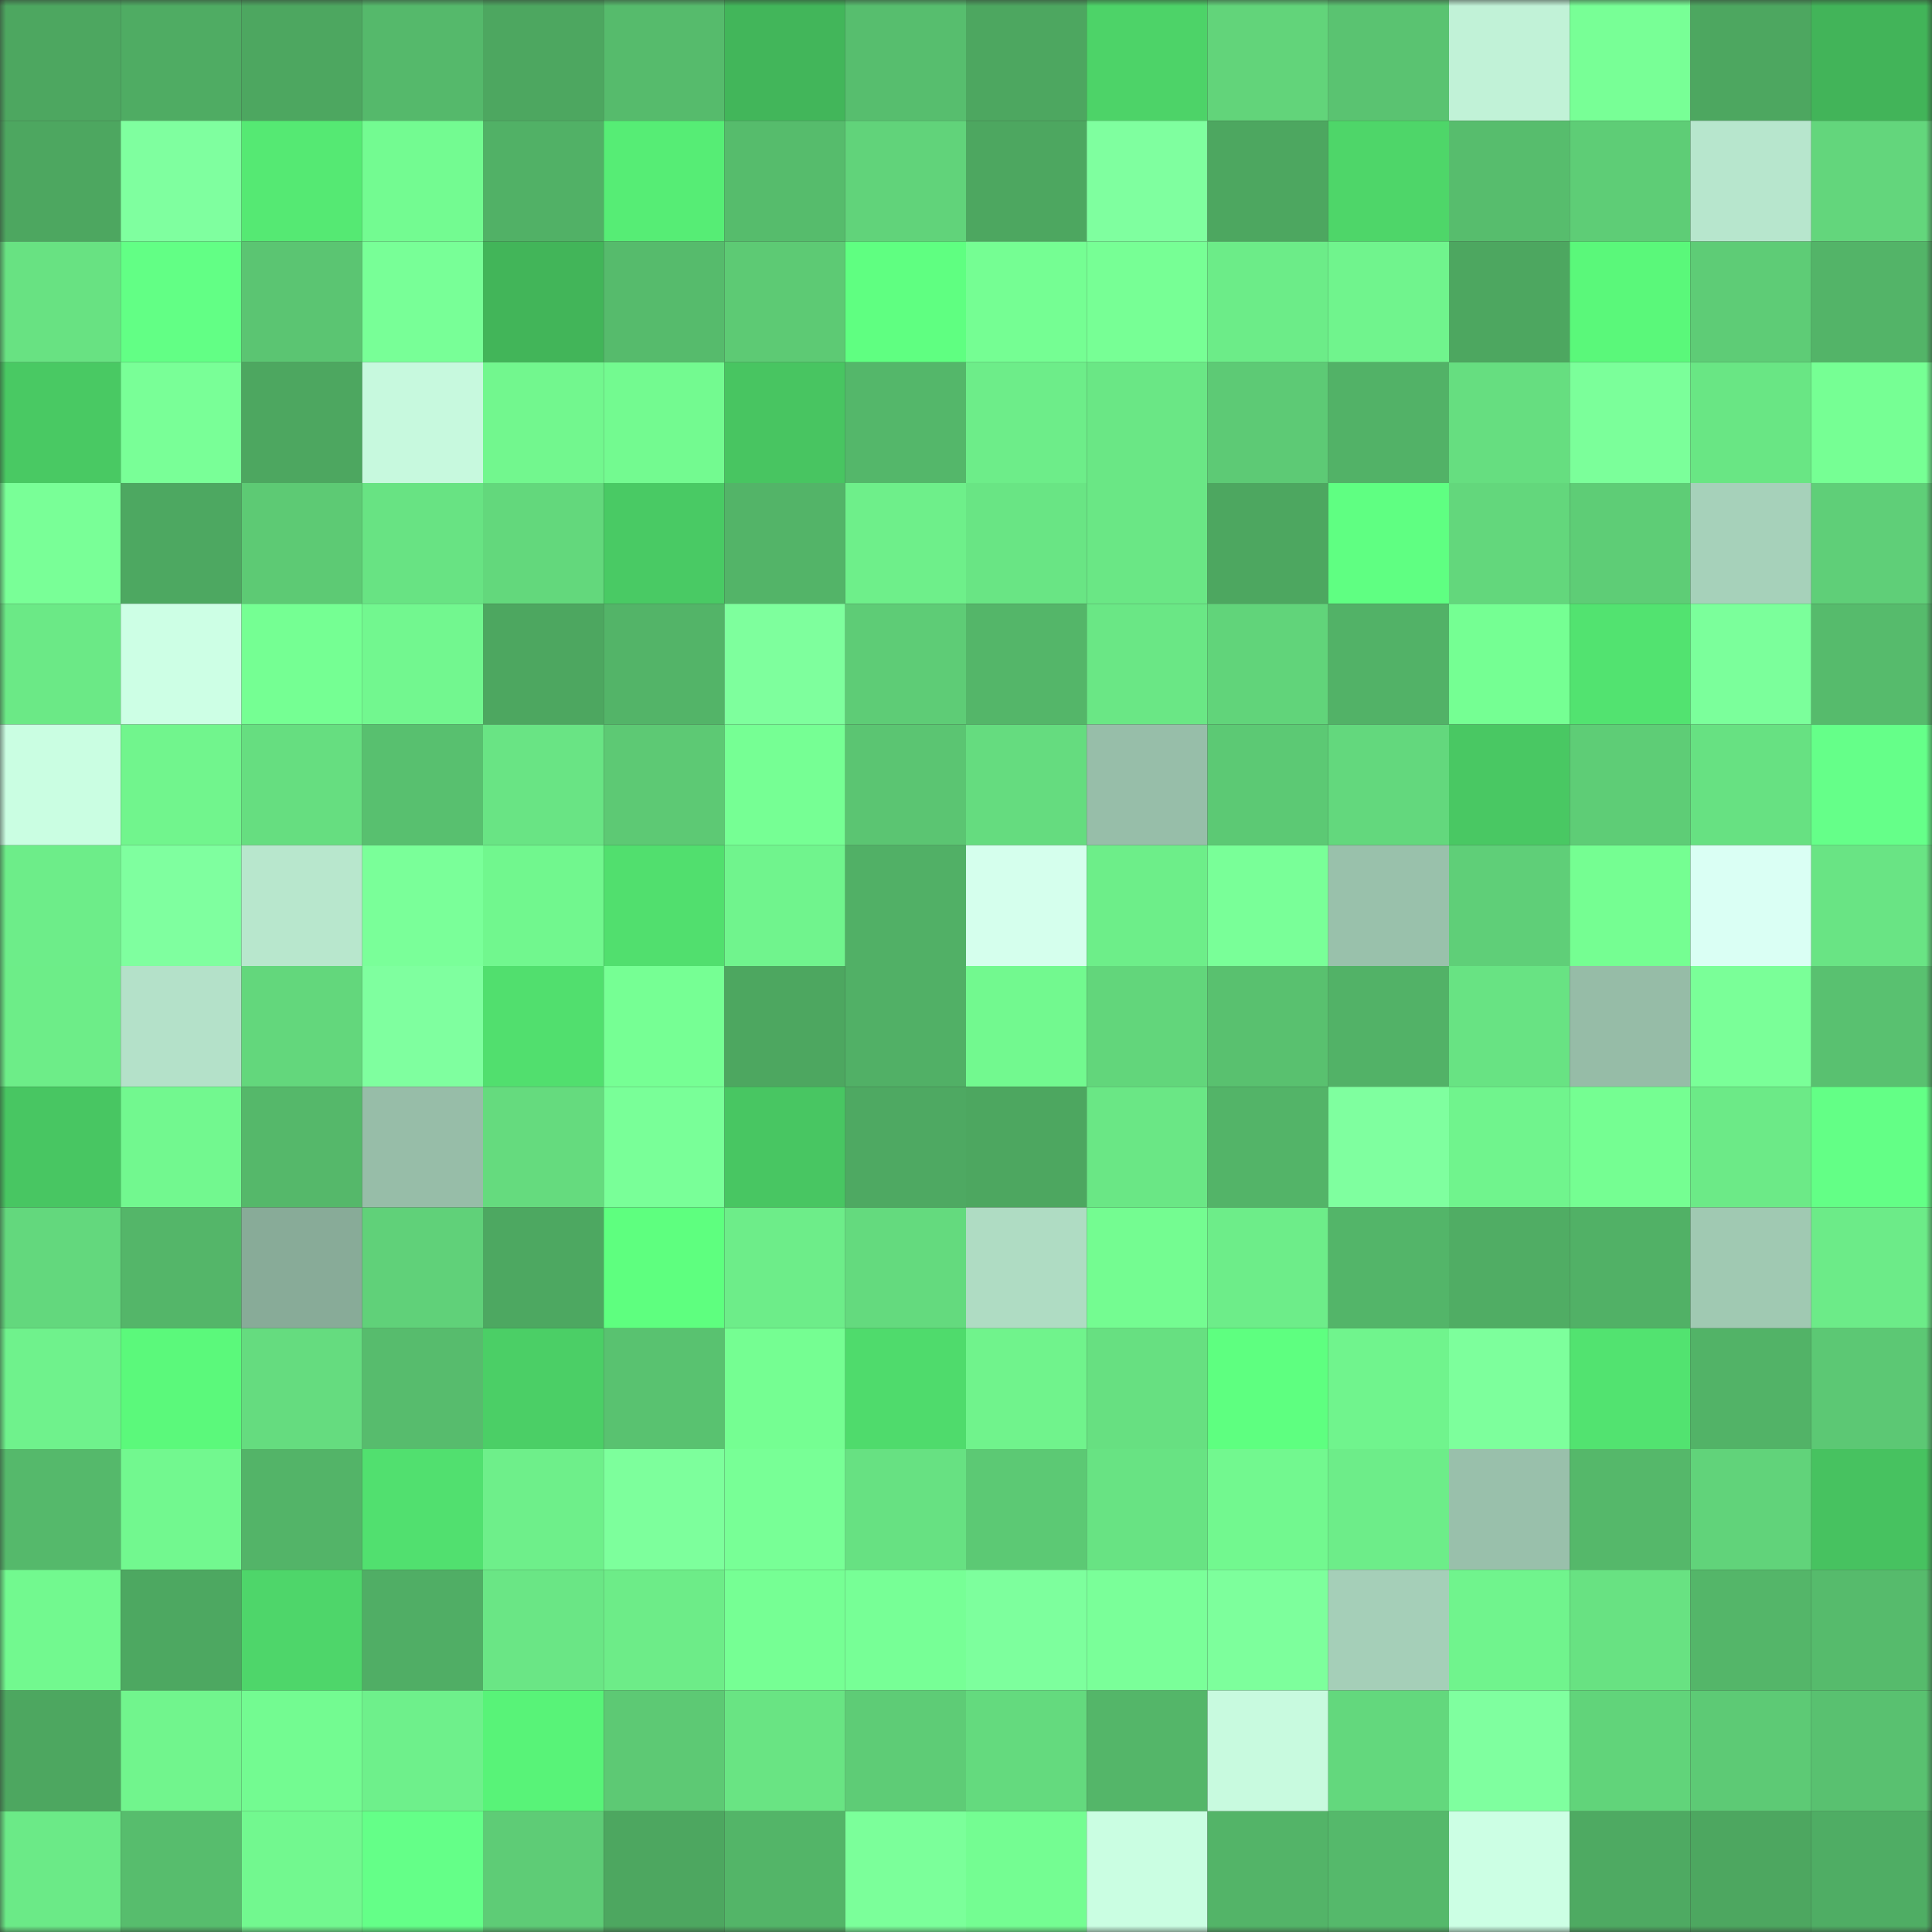 <svg viewBox="0 0 160 160" fill="none" role="img" xmlns="http://www.w3.org/2000/svg" width="240" height="240" name="lens%2Cowey30.lens"><rect x="0" y="0" width="160" height="160" fill="#333333" stroke="none"/><mask id="1206171675" mask-type="alpha" maskUnits="userSpaceOnUse" x="0" y="0" width="160" height="160"><rect width="160" height="160" fill="#FFFFFF"></rect></mask><g mask="url(#1206171675)"><rect x="0" y="0" width="10" height="10" fill="#4da760"></rect><rect x="10" y="0" width="10" height="10" fill="#4fac63"></rect><rect x="20" y="0" width="10" height="10" fill="#4da760"></rect><rect x="30" y="0" width="10" height="10" fill="#55b96b"></rect><rect x="40" y="0" width="10" height="10" fill="#4da760"></rect><rect x="50" y="0" width="10" height="10" fill="#56bb6c"></rect><rect x="60" y="0" width="10" height="10" fill="#42b65a"></rect><rect x="70" y="0" width="10" height="10" fill="#57be6e"></rect><rect x="80" y="0" width="10" height="10" fill="#4da760"></rect><rect x="90" y="0" width="10" height="10" fill="#4dd368"></rect><rect x="100" y="0" width="10" height="10" fill="#62d47a"></rect><rect x="110" y="0" width="10" height="10" fill="#5ac371"></rect><rect x="120" y="0" width="10" height="10" fill="#c1f2d7"></rect><rect x="130" y="0" width="10" height="10" fill="#78ff96"></rect><rect x="140" y="0" width="10" height="10" fill="#4da760"></rect><rect x="150" y="0" width="10" height="10" fill="#42b459"></rect><rect x="0" y="10" width="10" height="10" fill="#4da760"></rect><rect x="10" y="10" width="10" height="10" fill="#7fff9f"></rect><rect x="20" y="10" width="10" height="10" fill="#55e973"></rect><rect x="30" y="10" width="10" height="10" fill="#73fb91"></rect><rect x="40" y="10" width="10" height="10" fill="#51b166"></rect><rect x="50" y="10" width="10" height="10" fill="#56ed75"></rect><rect x="60" y="10" width="10" height="10" fill="#56bc6c"></rect><rect x="70" y="10" width="10" height="10" fill="#61d37a"></rect><rect x="80" y="10" width="10" height="10" fill="#4da760"></rect><rect x="90" y="10" width="10" height="10" fill="#7fff9f"></rect><rect x="100" y="10" width="10" height="10" fill="#4da760"></rect><rect x="110" y="10" width="10" height="10" fill="#4ed669"></rect><rect x="120" y="10" width="10" height="10" fill="#57bd6d"></rect><rect x="130" y="10" width="10" height="10" fill="#5ecd76"></rect><rect x="140" y="10" width="10" height="10" fill="#b7e6cd"></rect><rect x="150" y="10" width="10" height="10" fill="#63d67c"></rect><rect x="0" y="20" width="10" height="10" fill="#68e282"></rect><rect x="10" y="20" width="10" height="10" fill="#62ff85"></rect><rect x="20" y="20" width="10" height="10" fill="#5bc572"></rect><rect x="30" y="20" width="10" height="10" fill="#78ff97"></rect><rect x="40" y="20" width="10" height="10" fill="#42b559"></rect><rect x="50" y="20" width="10" height="10" fill="#56bb6c"></rect><rect x="60" y="20" width="10" height="10" fill="#5dca74"></rect><rect x="70" y="20" width="10" height="10" fill="#5fff81"></rect><rect x="80" y="20" width="10" height="10" fill="#75fe93"></rect><rect x="90" y="20" width="10" height="10" fill="#77ff95"></rect><rect x="100" y="20" width="10" height="10" fill="#6cec88"></rect><rect x="110" y="20" width="10" height="10" fill="#70f48d"></rect><rect x="120" y="20" width="10" height="10" fill="#4da760"></rect><rect x="130" y="20" width="10" height="10" fill="#5af87a"></rect><rect x="140" y="20" width="10" height="10" fill="#5ecc76"></rect><rect x="150" y="20" width="10" height="10" fill="#53b468"></rect><rect x="0" y="30" width="10" height="10" fill="#49c963"></rect><rect x="10" y="30" width="10" height="10" fill="#79ff97"></rect><rect x="20" y="30" width="10" height="10" fill="#4da760"></rect><rect x="30" y="30" width="10" height="10" fill="#c7f9de"></rect><rect x="40" y="30" width="10" height="10" fill="#72f78e"></rect><rect x="50" y="30" width="10" height="10" fill="#73fa90"></rect><rect x="60" y="30" width="10" height="10" fill="#48c561"></rect><rect x="70" y="30" width="10" height="10" fill="#54b76a"></rect><rect x="80" y="30" width="10" height="10" fill="#6ded89"></rect><rect x="90" y="30" width="10" height="10" fill="#6ae785"></rect><rect x="100" y="30" width="10" height="10" fill="#5dca75"></rect><rect x="110" y="30" width="10" height="10" fill="#52b267"></rect><rect x="120" y="30" width="10" height="10" fill="#66de80"></rect><rect x="130" y="30" width="10" height="10" fill="#7bff9a"></rect><rect x="140" y="30" width="10" height="10" fill="#69e684"></rect><rect x="150" y="30" width="10" height="10" fill="#76ff94"></rect><rect x="0" y="40" width="10" height="10" fill="#79ff97"></rect><rect x="10" y="40" width="10" height="10" fill="#4da861"></rect><rect x="20" y="40" width="10" height="10" fill="#5dca74"></rect><rect x="30" y="40" width="10" height="10" fill="#68e383"></rect><rect x="40" y="40" width="10" height="10" fill="#63d87c"></rect><rect x="50" y="40" width="10" height="10" fill="#49ca64"></rect><rect x="60" y="40" width="10" height="10" fill="#53b468"></rect><rect x="70" y="40" width="10" height="10" fill="#6eef8a"></rect><rect x="80" y="40" width="10" height="10" fill="#69e584"></rect><rect x="90" y="40" width="10" height="10" fill="#6ae785"></rect><rect x="100" y="40" width="10" height="10" fill="#4da760"></rect><rect x="110" y="40" width="10" height="10" fill="#5fff82"></rect><rect x="120" y="40" width="10" height="10" fill="#63d77c"></rect><rect x="130" y="40" width="10" height="10" fill="#5ecd76"></rect><rect x="140" y="40" width="10" height="10" fill="#a6d1ba"></rect><rect x="150" y="40" width="10" height="10" fill="#5fcf78"></rect><rect x="0" y="50" width="10" height="10" fill="#6be986"></rect><rect x="10" y="50" width="10" height="10" fill="#cdffe5"></rect><rect x="20" y="50" width="10" height="10" fill="#75ff93"></rect><rect x="30" y="50" width="10" height="10" fill="#72f78f"></rect><rect x="40" y="50" width="10" height="10" fill="#4da760"></rect><rect x="50" y="50" width="10" height="10" fill="#53b468"></rect><rect x="60" y="50" width="10" height="10" fill="#7eff9d"></rect><rect x="70" y="50" width="10" height="10" fill="#5ecc76"></rect><rect x="80" y="50" width="10" height="10" fill="#54b669"></rect><rect x="90" y="50" width="10" height="10" fill="#6ae785"></rect><rect x="100" y="50" width="10" height="10" fill="#61d47a"></rect><rect x="110" y="50" width="10" height="10" fill="#52b267"></rect><rect x="120" y="50" width="10" height="10" fill="#75ff93"></rect><rect x="130" y="50" width="10" height="10" fill="#52e370"></rect><rect x="140" y="50" width="10" height="10" fill="#7bff9b"></rect><rect x="150" y="50" width="10" height="10" fill="#56bb6c"></rect><rect x="0" y="60" width="10" height="10" fill="#cafee2"></rect><rect x="10" y="60" width="10" height="10" fill="#71f58d"></rect><rect x="20" y="60" width="10" height="10" fill="#66de80"></rect><rect x="30" y="60" width="10" height="10" fill="#58c06f"></rect><rect x="40" y="60" width="10" height="10" fill="#69e484"></rect><rect x="50" y="60" width="10" height="10" fill="#5dc974"></rect><rect x="60" y="60" width="10" height="10" fill="#76ff94"></rect><rect x="70" y="60" width="10" height="10" fill="#5bc572"></rect><rect x="80" y="60" width="10" height="10" fill="#65dc7f"></rect><rect x="90" y="60" width="10" height="10" fill="#97bea9"></rect><rect x="100" y="60" width="10" height="10" fill="#5cc974"></rect><rect x="110" y="60" width="10" height="10" fill="#63d87d"></rect><rect x="120" y="60" width="10" height="10" fill="#49c863"></rect><rect x="130" y="60" width="10" height="10" fill="#5ecd76"></rect><rect x="140" y="60" width="10" height="10" fill="#67e182"></rect><rect x="150" y="60" width="10" height="10" fill="#65ff89"></rect><rect x="0" y="70" width="10" height="10" fill="#6ded89"></rect><rect x="10" y="70" width="10" height="10" fill="#7fff9f"></rect><rect x="20" y="70" width="10" height="10" fill="#b8e7cd"></rect><rect x="30" y="70" width="10" height="10" fill="#7aff99"></rect><rect x="40" y="70" width="10" height="10" fill="#71f78e"></rect><rect x="50" y="70" width="10" height="10" fill="#51df6e"></rect><rect x="60" y="70" width="10" height="10" fill="#70f48d"></rect><rect x="70" y="70" width="10" height="10" fill="#51b066"></rect><rect x="80" y="70" width="10" height="10" fill="#d5ffed"></rect><rect x="90" y="70" width="10" height="10" fill="#6dee89"></rect><rect x="100" y="70" width="10" height="10" fill="#79ff98"></rect><rect x="110" y="70" width="10" height="10" fill="#99c1ab"></rect><rect x="120" y="70" width="10" height="10" fill="#5fcf78"></rect><rect x="130" y="70" width="10" height="10" fill="#75fe92"></rect><rect x="140" y="70" width="10" height="10" fill="#dafff4"></rect><rect x="150" y="70" width="10" height="10" fill="#69e484"></rect><rect x="0" y="80" width="10" height="10" fill="#6ded88"></rect><rect x="10" y="80" width="10" height="10" fill="#b4e1c9"></rect><rect x="20" y="80" width="10" height="10" fill="#63d77c"></rect><rect x="30" y="80" width="10" height="10" fill="#7fff9f"></rect><rect x="40" y="80" width="10" height="10" fill="#51df6e"></rect><rect x="50" y="80" width="10" height="10" fill="#76ff94"></rect><rect x="60" y="80" width="10" height="10" fill="#4da760"></rect><rect x="70" y="80" width="10" height="10" fill="#51b066"></rect><rect x="80" y="80" width="10" height="10" fill="#72f98f"></rect><rect x="90" y="80" width="10" height="10" fill="#62d67b"></rect><rect x="100" y="80" width="10" height="10" fill="#59c16f"></rect><rect x="110" y="80" width="10" height="10" fill="#52b267"></rect><rect x="120" y="80" width="10" height="10" fill="#68e383"></rect><rect x="130" y="80" width="10" height="10" fill="#96bca7"></rect><rect x="140" y="80" width="10" height="10" fill="#7aff98"></rect><rect x="150" y="80" width="10" height="10" fill="#59c170"></rect><rect x="0" y="90" width="10" height="10" fill="#48c662"></rect><rect x="10" y="90" width="10" height="10" fill="#72f88f"></rect><rect x="20" y="90" width="10" height="10" fill="#55b86a"></rect><rect x="30" y="90" width="10" height="10" fill="#97bda8"></rect><rect x="40" y="90" width="10" height="10" fill="#65db7e"></rect><rect x="50" y="90" width="10" height="10" fill="#79ff98"></rect><rect x="60" y="90" width="10" height="10" fill="#48c662"></rect><rect x="70" y="90" width="10" height="10" fill="#4ea962"></rect><rect x="80" y="90" width="10" height="10" fill="#4da760"></rect><rect x="90" y="90" width="10" height="10" fill="#6ae785"></rect><rect x="100" y="90" width="10" height="10" fill="#53b468"></rect><rect x="110" y="90" width="10" height="10" fill="#7fff9f"></rect><rect x="120" y="90" width="10" height="10" fill="#70f48d"></rect><rect x="130" y="90" width="10" height="10" fill="#75fe92"></rect><rect x="140" y="90" width="10" height="10" fill="#6cea87"></rect><rect x="150" y="90" width="10" height="10" fill="#63ff86"></rect><rect x="0" y="100" width="10" height="10" fill="#63d87d"></rect><rect x="10" y="100" width="10" height="10" fill="#54b669"></rect><rect x="20" y="100" width="10" height="10" fill="#88ab98"></rect><rect x="30" y="100" width="10" height="10" fill="#60d179"></rect><rect x="40" y="100" width="10" height="10" fill="#4da861"></rect><rect x="50" y="100" width="10" height="10" fill="#5eff7f"></rect><rect x="60" y="100" width="10" height="10" fill="#6ded89"></rect><rect x="70" y="100" width="10" height="10" fill="#64da7e"></rect><rect x="80" y="100" width="10" height="10" fill="#afdcc3"></rect><rect x="90" y="100" width="10" height="10" fill="#74fc91"></rect><rect x="100" y="100" width="10" height="10" fill="#6ded89"></rect><rect x="110" y="100" width="10" height="10" fill="#53b569"></rect><rect x="120" y="100" width="10" height="10" fill="#50ad64"></rect><rect x="130" y="100" width="10" height="10" fill="#51b166"></rect><rect x="140" y="100" width="10" height="10" fill="#a0c9b2"></rect><rect x="150" y="100" width="10" height="10" fill="#6ceb88"></rect><rect x="0" y="110" width="10" height="10" fill="#6ff28c"></rect><rect x="10" y="110" width="10" height="10" fill="#5bf97b"></rect><rect x="20" y="110" width="10" height="10" fill="#65dc7f"></rect><rect x="30" y="110" width="10" height="10" fill="#57bc6d"></rect><rect x="40" y="110" width="10" height="10" fill="#4bcf66"></rect><rect x="50" y="110" width="10" height="10" fill="#59c270"></rect><rect x="60" y="110" width="10" height="10" fill="#75fe92"></rect><rect x="70" y="110" width="10" height="10" fill="#4fdb6c"></rect><rect x="80" y="110" width="10" height="10" fill="#70f38c"></rect><rect x="90" y="110" width="10" height="10" fill="#67e081"></rect><rect x="100" y="110" width="10" height="10" fill="#5eff80"></rect><rect x="110" y="110" width="10" height="10" fill="#70f48d"></rect><rect x="120" y="110" width="10" height="10" fill="#7dff9c"></rect><rect x="130" y="110" width="10" height="10" fill="#52e370"></rect><rect x="140" y="110" width="10" height="10" fill="#52b367"></rect><rect x="150" y="110" width="10" height="10" fill="#5cc874"></rect><rect x="0" y="120" width="10" height="10" fill="#55b96b"></rect><rect x="10" y="120" width="10" height="10" fill="#72f88f"></rect><rect x="20" y="120" width="10" height="10" fill="#53b468"></rect><rect x="30" y="120" width="10" height="10" fill="#51e06f"></rect><rect x="40" y="120" width="10" height="10" fill="#6eef8a"></rect><rect x="50" y="120" width="10" height="10" fill="#7dff9c"></rect><rect x="60" y="120" width="10" height="10" fill="#78ff96"></rect><rect x="70" y="120" width="10" height="10" fill="#67e182"></rect><rect x="80" y="120" width="10" height="10" fill="#5cc974"></rect><rect x="90" y="120" width="10" height="10" fill="#68e383"></rect><rect x="100" y="120" width="10" height="10" fill="#72f88f"></rect><rect x="110" y="120" width="10" height="10" fill="#6ded89"></rect><rect x="120" y="120" width="10" height="10" fill="#99c0ab"></rect><rect x="130" y="120" width="10" height="10" fill="#55b86a"></rect><rect x="140" y="120" width="10" height="10" fill="#61d37a"></rect><rect x="150" y="120" width="10" height="10" fill="#47c260"></rect><rect x="0" y="130" width="10" height="10" fill="#72f98f"></rect><rect x="10" y="130" width="10" height="10" fill="#4da861"></rect><rect x="20" y="130" width="10" height="10" fill="#4ed66a"></rect><rect x="30" y="130" width="10" height="10" fill="#50ae65"></rect><rect x="40" y="130" width="10" height="10" fill="#6ae685"></rect><rect x="50" y="130" width="10" height="10" fill="#6dec88"></rect><rect x="60" y="130" width="10" height="10" fill="#76ff94"></rect><rect x="70" y="130" width="10" height="10" fill="#77ff96"></rect><rect x="80" y="130" width="10" height="10" fill="#7dff9d"></rect><rect x="90" y="130" width="10" height="10" fill="#7aff99"></rect><rect x="100" y="130" width="10" height="10" fill="#7dff9c"></rect><rect x="110" y="130" width="10" height="10" fill="#a5cfb8"></rect><rect x="120" y="130" width="10" height="10" fill="#70f48d"></rect><rect x="130" y="130" width="10" height="10" fill="#68e282"></rect><rect x="140" y="130" width="10" height="10" fill="#54b669"></rect><rect x="150" y="130" width="10" height="10" fill="#56bb6c"></rect><rect x="0" y="140" width="10" height="10" fill="#4da760"></rect><rect x="10" y="140" width="10" height="10" fill="#71f58d"></rect><rect x="20" y="140" width="10" height="10" fill="#73fb91"></rect><rect x="30" y="140" width="10" height="10" fill="#6ef08b"></rect><rect x="40" y="140" width="10" height="10" fill="#58f378"></rect><rect x="50" y="140" width="10" height="10" fill="#5dc974"></rect><rect x="60" y="140" width="10" height="10" fill="#69e483"></rect><rect x="70" y="140" width="10" height="10" fill="#5ecc76"></rect><rect x="80" y="140" width="10" height="10" fill="#64da7e"></rect><rect x="90" y="140" width="10" height="10" fill="#54b669"></rect><rect x="100" y="140" width="10" height="10" fill="#c8fadf"></rect><rect x="110" y="140" width="10" height="10" fill="#63d87d"></rect><rect x="120" y="140" width="10" height="10" fill="#7fff9f"></rect><rect x="130" y="140" width="10" height="10" fill="#61d47a"></rect><rect x="140" y="140" width="10" height="10" fill="#5dca75"></rect><rect x="150" y="140" width="10" height="10" fill="#59c170"></rect><rect x="0" y="150" width="10" height="10" fill="#6bea87"></rect><rect x="10" y="150" width="10" height="10" fill="#57bd6d"></rect><rect x="20" y="150" width="10" height="10" fill="#72f88f"></rect><rect x="30" y="150" width="10" height="10" fill="#64ff88"></rect><rect x="40" y="150" width="10" height="10" fill="#5ecc76"></rect><rect x="50" y="150" width="10" height="10" fill="#4da760"></rect><rect x="60" y="150" width="10" height="10" fill="#53b568"></rect><rect x="70" y="150" width="10" height="10" fill="#7bff9a"></rect><rect x="80" y="150" width="10" height="10" fill="#74fd92"></rect><rect x="90" y="150" width="10" height="10" fill="#cafee2"></rect><rect x="100" y="150" width="10" height="10" fill="#53b468"></rect><rect x="110" y="150" width="10" height="10" fill="#55b96b"></rect><rect x="120" y="150" width="10" height="10" fill="#ccffe4"></rect><rect x="130" y="150" width="10" height="10" fill="#4eaa62"></rect><rect x="140" y="150" width="10" height="10" fill="#4da760"></rect><rect x="150" y="150" width="10" height="10" fill="#4fad64"></rect></g></svg>